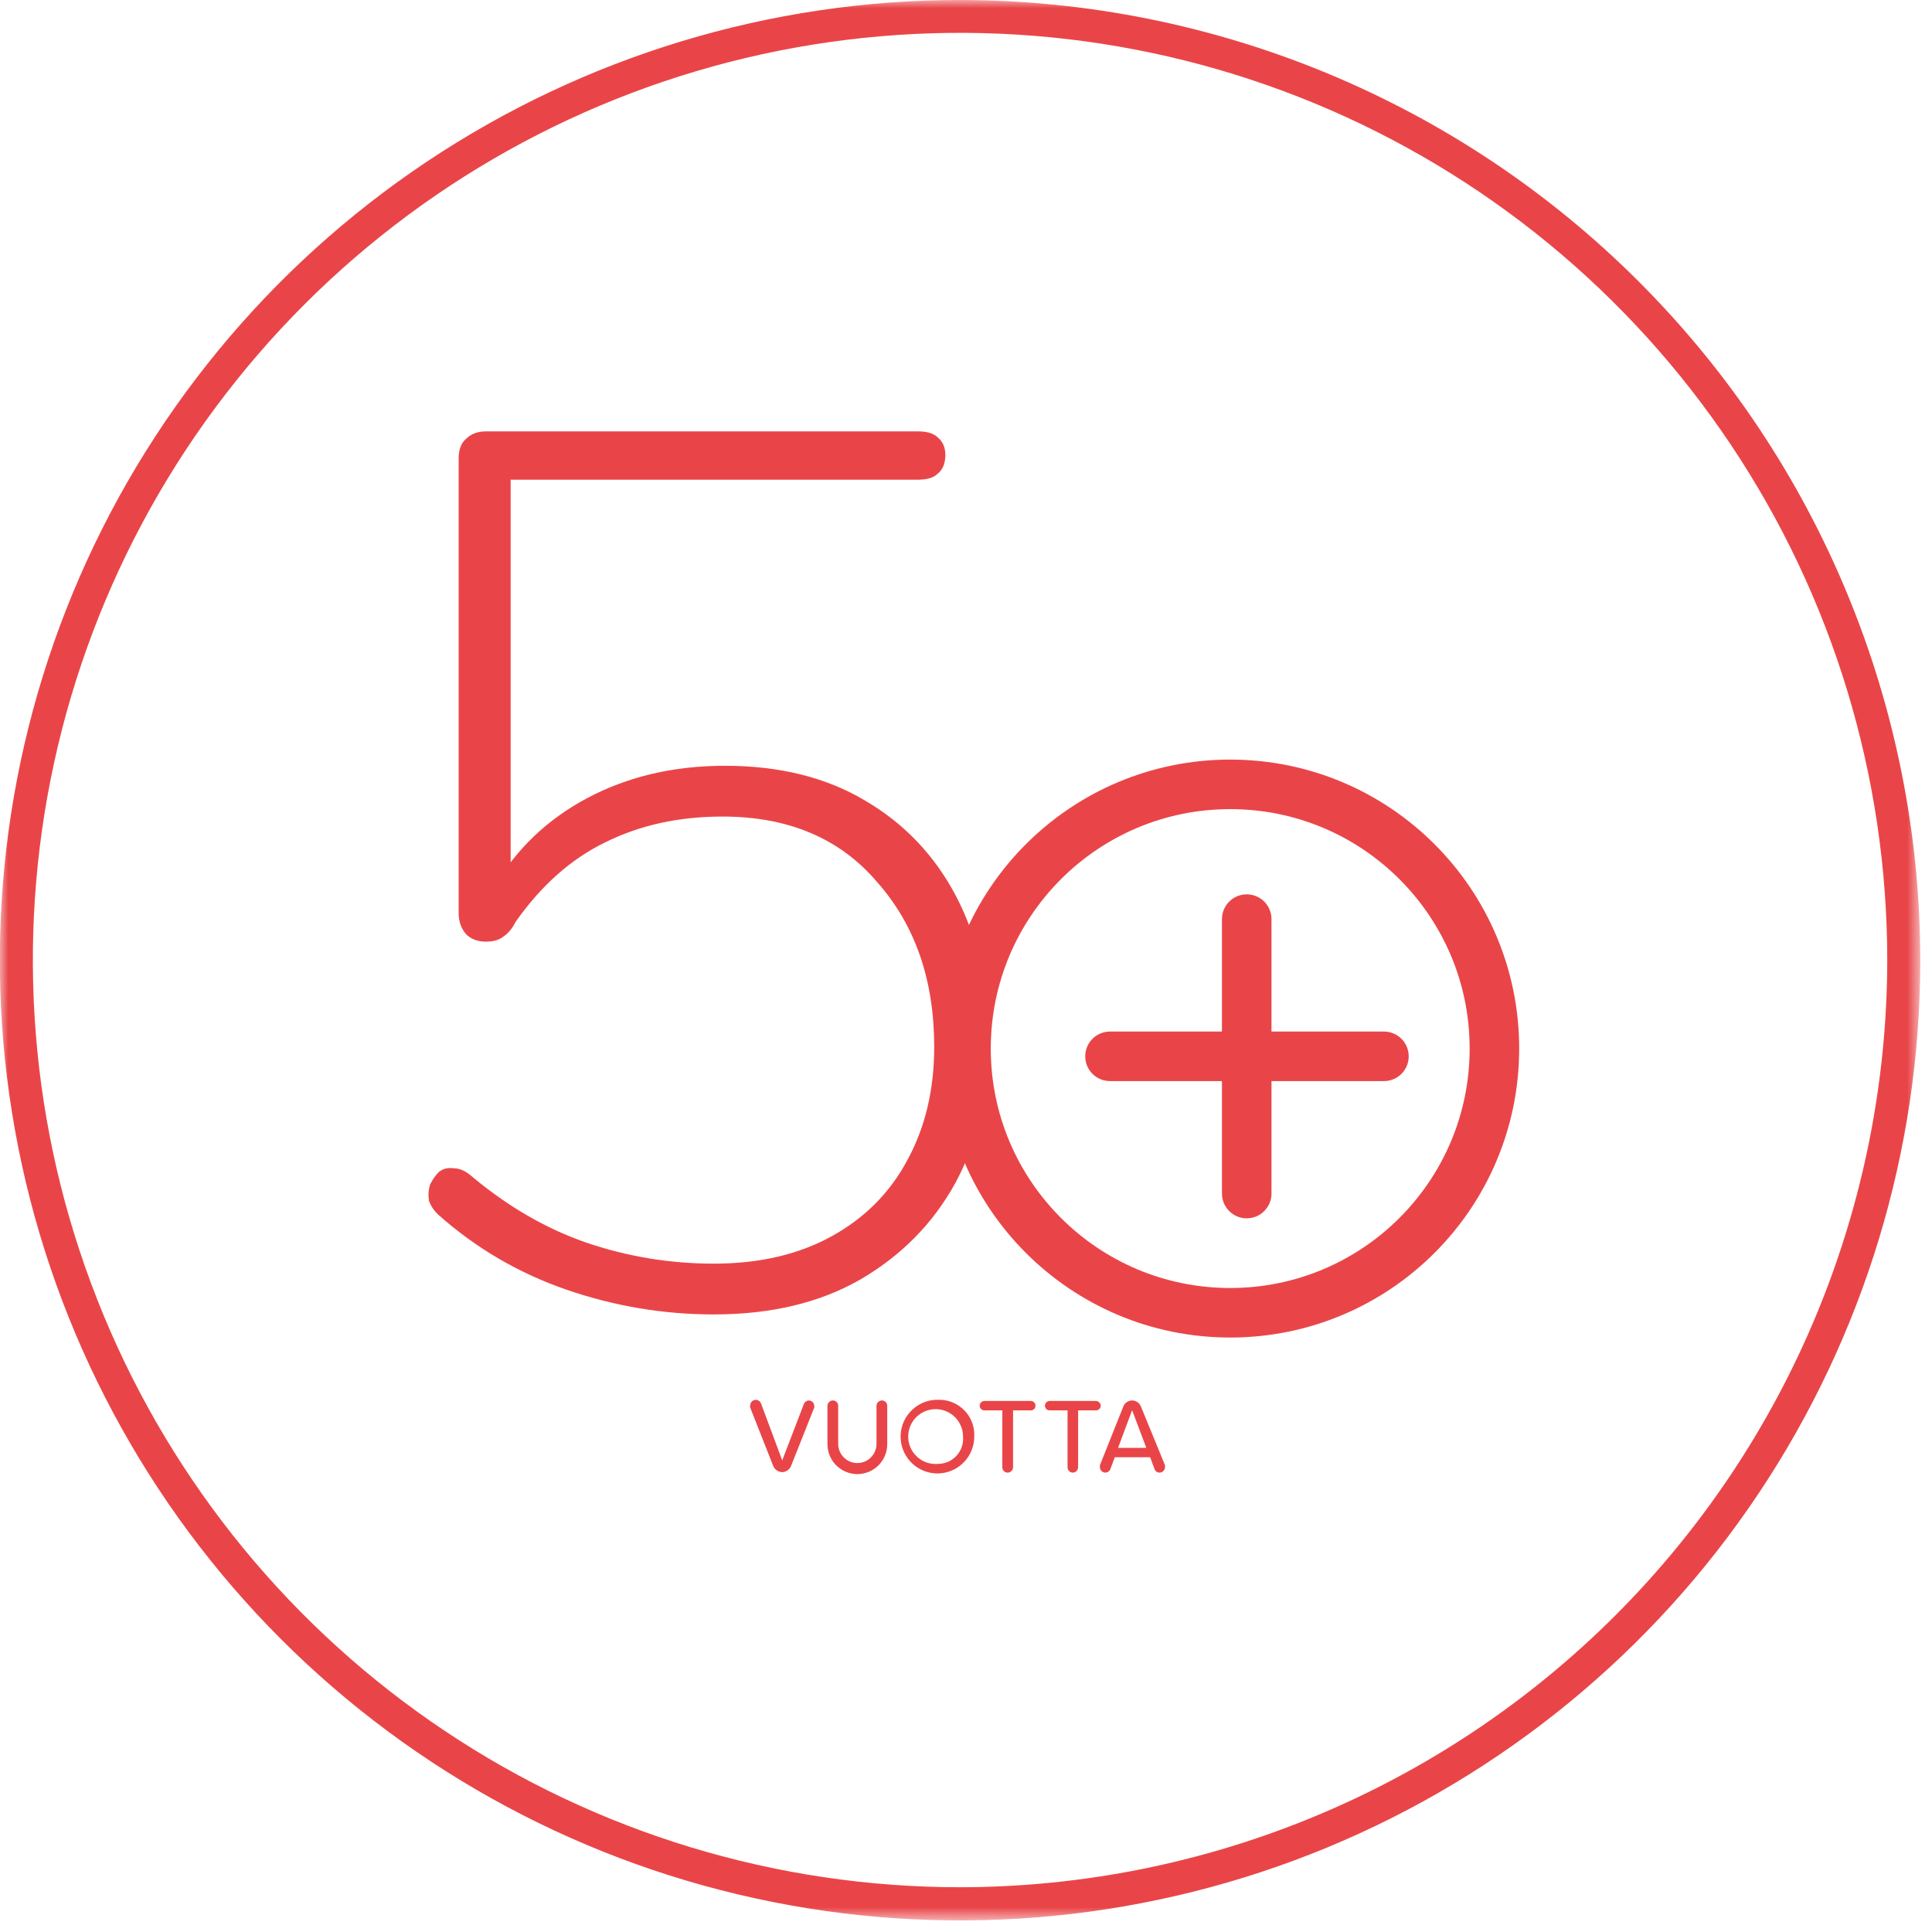 <svg xmlns="http://www.w3.org/2000/svg" width="117" height="117" viewBox="0 0 117 117" fill="none"><g clip-path="url(#clip0_3_18)"><mask id="mask0_3_18" style="mask-type:luminance" maskUnits="userSpaceOnUse" x="0" y="0" width="117" height="117"><path d="M116.29 0H0V116.29H116.29V0Z" fill="white"></path></mask><g mask="url(#mask0_3_18)"><path d="M58.15 8.60247e-07C46.649 -0.002 35.405 3.407 25.841 9.795C16.277 16.184 8.822 25.265 4.419 35.89C0.017 46.515 -1.136 58.208 1.106 69.488C3.349 80.769 8.886 91.131 17.018 99.265C25.15 107.398 35.512 112.937 46.792 115.182C58.072 117.426 69.765 116.275 80.391 111.875C91.017 107.474 100.099 100.02 106.489 90.457C112.879 80.894 116.29 69.651 116.29 58.15C116.274 42.734 110.144 27.954 99.244 17.053C88.345 6.151 73.566 0.019 58.15 8.60247e-07ZM58.15 114.29C47.044 114.292 36.186 111 26.951 104.831C17.716 98.662 10.517 89.893 6.266 79.632C2.015 69.372 0.902 58.081 3.068 47.188C5.235 36.295 10.583 26.289 18.436 18.436C26.289 10.583 36.295 5.235 47.188 3.068C58.081 0.902 69.372 2.015 79.632 6.266C89.893 10.517 98.662 17.716 104.831 26.951C111 36.186 114.292 47.044 114.29 58.15C114.271 73.034 108.351 87.302 97.826 97.826C87.302 108.351 73.034 114.271 58.15 114.29Z" fill="#E94548"></path><path d="M62.43 84.84H59.62C59.543 84.84 59.469 84.871 59.415 84.925C59.361 84.979 59.33 85.053 59.33 85.13C59.33 85.168 59.338 85.205 59.352 85.24C59.367 85.274 59.389 85.305 59.416 85.332C59.443 85.358 59.475 85.378 59.51 85.392C59.545 85.405 59.583 85.411 59.62 85.41H60.7V88.85C60.699 88.893 60.706 88.936 60.721 88.975C60.737 89.016 60.76 89.052 60.79 89.083C60.82 89.114 60.856 89.138 60.895 89.155C60.935 89.171 60.977 89.18 61.02 89.18C61.108 89.18 61.191 89.145 61.253 89.083C61.315 89.021 61.35 88.938 61.35 88.85V85.41H62.43C62.504 85.41 62.576 85.38 62.628 85.328C62.681 85.275 62.71 85.204 62.71 85.13C62.71 85.055 62.681 84.983 62.629 84.928C62.577 84.874 62.505 84.843 62.43 84.84Z" fill="#E94548"></path><path d="M53.41 84.81C53.324 84.81 53.242 84.843 53.18 84.903C53.118 84.963 53.083 85.044 53.08 85.13V87.44C53.08 87.748 52.958 88.043 52.74 88.26C52.523 88.478 52.228 88.6 51.92 88.6C51.612 88.6 51.317 88.478 51.1 88.26C50.882 88.043 50.76 87.748 50.76 87.44V85.13C50.76 85.045 50.726 84.964 50.666 84.904C50.606 84.844 50.525 84.81 50.44 84.81C50.354 84.81 50.272 84.843 50.21 84.903C50.148 84.963 50.113 85.044 50.11 85.13V87.46C50.11 87.94 50.301 88.4 50.64 88.74C50.98 89.079 51.44 89.27 51.92 89.27C52.4 89.27 52.86 89.079 53.2 88.74C53.539 88.4 53.73 87.94 53.73 87.46V85.13C53.73 85.045 53.696 84.964 53.636 84.904C53.576 84.844 53.495 84.81 53.41 84.81Z" fill="#E94548"></path><path d="M49 84.81C48.931 84.811 48.864 84.832 48.807 84.872C48.75 84.911 48.706 84.966 48.68 85.03L47.37 88.44L46.09 85C46.063 84.924 46.01 84.861 45.94 84.82C45.87 84.78 45.788 84.766 45.709 84.78C45.63 84.795 45.558 84.837 45.507 84.899C45.456 84.961 45.429 85.04 45.43 85.12C45.418 85.159 45.418 85.201 45.43 85.24L46.83 88.79C46.876 88.893 46.95 88.982 47.044 89.045C47.138 89.109 47.247 89.145 47.36 89.15C47.475 89.149 47.588 89.115 47.684 89.051C47.78 88.987 47.855 88.896 47.9 88.79L49.31 85.24C49.316 85.2 49.316 85.16 49.31 85.12C49.303 85.04 49.268 84.965 49.212 84.908C49.155 84.852 49.08 84.817 49 84.81Z" fill="#E94548"></path><path d="M56.82 84.77C56.377 84.76 55.941 84.882 55.568 85.121C55.195 85.36 54.901 85.705 54.724 86.111C54.548 86.518 54.497 86.968 54.577 87.404C54.657 87.839 54.866 88.241 55.175 88.558C55.485 88.875 55.882 89.093 56.316 89.183C56.75 89.273 57.201 89.232 57.611 89.065C58.022 88.897 58.373 88.612 58.62 88.244C58.868 87.876 59 87.443 59 87C59.015 86.707 58.97 86.415 58.866 86.141C58.763 85.866 58.604 85.617 58.399 85.407C58.194 85.198 57.948 85.033 57.676 84.923C57.404 84.813 57.113 84.761 56.82 84.77ZM56.82 88.65C56.486 88.682 56.151 88.613 55.857 88.451C55.564 88.289 55.326 88.041 55.176 87.742C55.026 87.442 54.97 87.104 55.016 86.772C55.061 86.44 55.206 86.129 55.432 85.881C55.657 85.633 55.953 85.459 56.279 85.382C56.605 85.305 56.947 85.329 57.26 85.45C57.572 85.571 57.841 85.784 58.03 86.061C58.219 86.337 58.321 86.665 58.32 87C58.338 87.209 58.313 87.419 58.245 87.617C58.178 87.815 58.071 87.998 57.93 88.153C57.789 88.307 57.618 88.432 57.427 88.517C57.236 88.603 57.029 88.648 56.82 88.65Z" fill="#E94548"></path><path d="M69.09 85.17C69.047 85.065 68.974 84.974 68.879 84.91C68.785 84.846 68.674 84.811 68.56 84.81C68.446 84.81 68.334 84.844 68.24 84.909C68.145 84.973 68.072 85.064 68.03 85.17L66.61 88.73C66.604 88.77 66.604 88.81 66.61 88.85C66.61 88.938 66.645 89.022 66.707 89.083C66.769 89.145 66.853 89.18 66.94 89.18C67.005 89.178 67.069 89.158 67.122 89.12C67.175 89.083 67.216 89.031 67.24 88.97L67.51 88.25H69.65L69.92 88.97C69.942 89.031 69.983 89.085 70.037 89.122C70.091 89.16 70.155 89.18 70.22 89.18C70.308 89.18 70.391 89.145 70.453 89.083C70.515 89.022 70.55 88.938 70.55 88.85C70.557 88.81 70.557 88.77 70.55 88.73L69.09 85.17ZM67.71 87.68L68.56 85.4L69.42 87.68H67.71Z" fill="#E94548"></path><path d="M66.37 84.84H63.56C63.485 84.843 63.414 84.874 63.361 84.928C63.309 84.983 63.28 85.055 63.28 85.13C63.28 85.204 63.309 85.275 63.362 85.328C63.414 85.38 63.486 85.41 63.56 85.41H64.65V88.85C64.649 88.893 64.656 88.936 64.671 88.975C64.687 89.016 64.71 89.052 64.74 89.083C64.77 89.114 64.806 89.138 64.845 89.155C64.885 89.171 64.927 89.18 64.97 89.18C65.056 89.177 65.137 89.141 65.197 89.08C65.257 89.018 65.29 88.936 65.29 88.85V85.41H66.37C66.445 85.41 66.517 85.381 66.572 85.329C66.626 85.276 66.657 85.205 66.66 85.13C66.657 85.054 66.626 84.981 66.572 84.928C66.519 84.874 66.446 84.843 66.37 84.84Z" fill="#E94548"></path><path d="M83.84 62.47H77V55.66C77 55.262 76.842 54.881 76.561 54.599C76.279 54.318 75.898 54.16 75.5 54.16C75.102 54.16 74.721 54.318 74.439 54.599C74.158 54.881 74 55.262 74 55.66V62.47H67.22C66.822 62.47 66.441 62.628 66.159 62.909C65.878 63.191 65.72 63.572 65.72 63.97C65.72 64.368 65.878 64.749 66.159 65.031C66.441 65.312 66.822 65.47 67.22 65.47H74V72.28C74 72.678 74.158 73.059 74.439 73.341C74.721 73.622 75.102 73.78 75.5 73.78C75.898 73.78 76.279 73.622 76.561 73.341C76.842 73.059 77 72.678 77 72.28V65.47H83.81C84.208 65.47 84.589 65.312 84.871 65.031C85.152 64.749 85.31 64.368 85.31 63.97C85.31 63.572 85.152 63.191 84.871 62.909C84.589 62.628 84.208 62.47 83.81 62.47H83.84Z" fill="#E94548"></path><path d="M43.225 79.6C40.175 79.6 37.2 79.1 34.3 78.1C31.4 77.1 28.8 75.575 26.5 73.525C26.25 73.275 26.075 73 25.975 72.7C25.925 72.35 25.95 72.025 26.05 71.725C26.2 71.425 26.375 71.175 26.575 70.975C26.825 70.775 27.125 70.7 27.475 70.75C27.825 70.75 28.175 70.9 28.525 71.2C30.725 73.05 33.05 74.4 35.5 75.25C38 76.1 40.575 76.525 43.225 76.525C45.975 76.525 48.35 75.975 50.35 74.875C52.35 73.775 53.875 72.25 54.925 70.3C56.025 68.3 56.575 66 56.575 63.4C56.575 59.35 55.425 56.025 53.125 53.425C50.875 50.775 47.75 49.45 43.75 49.45C41.1 49.45 38.725 49.975 36.625 51.025C34.575 52.025 32.775 53.625 31.225 55.825C31.025 56.225 30.775 56.525 30.475 56.725C30.225 56.925 29.875 57.025 29.425 57.025C28.925 57.025 28.525 56.875 28.225 56.575C27.925 56.225 27.775 55.8 27.775 55.3V27.775C27.775 27.225 27.925 26.825 28.225 26.575C28.525 26.275 28.925 26.125 29.425 26.125H55.6C56.15 26.125 56.55 26.25 56.8 26.5C57.1 26.75 57.25 27.1 57.25 27.55C57.25 28.05 57.1 28.425 56.8 28.675C56.55 28.925 56.15 29.05 55.6 29.05H30.925V53.8H29.875C31.225 51.45 33.125 49.625 35.575 48.325C38.025 47.025 40.8 46.375 43.9 46.375C47.2 46.375 50.025 47.075 52.375 48.475C54.775 49.875 56.625 51.825 57.925 54.325C59.225 56.825 59.875 59.75 59.875 63.1C59.875 66.3 59.2 69.15 57.85 71.65C56.5 74.1 54.575 76.05 52.075 77.5C49.625 78.9 46.675 79.6 43.225 79.6Z" fill="#E94548"></path><path d="M74.5 79.5C83.337 79.5 90.5 72.337 90.5 63.5C90.5 54.663 83.337 47.5 74.5 47.5C65.663 47.5 58.5 54.663 58.5 63.5C58.5 72.337 65.663 79.5 74.5 79.5Z" stroke="#E94548" stroke-width="3"></path></g></g><defs><clipPath id="clip0_3_18"><rect width="117" height="117" fill="white"></rect></clipPath></defs></svg>